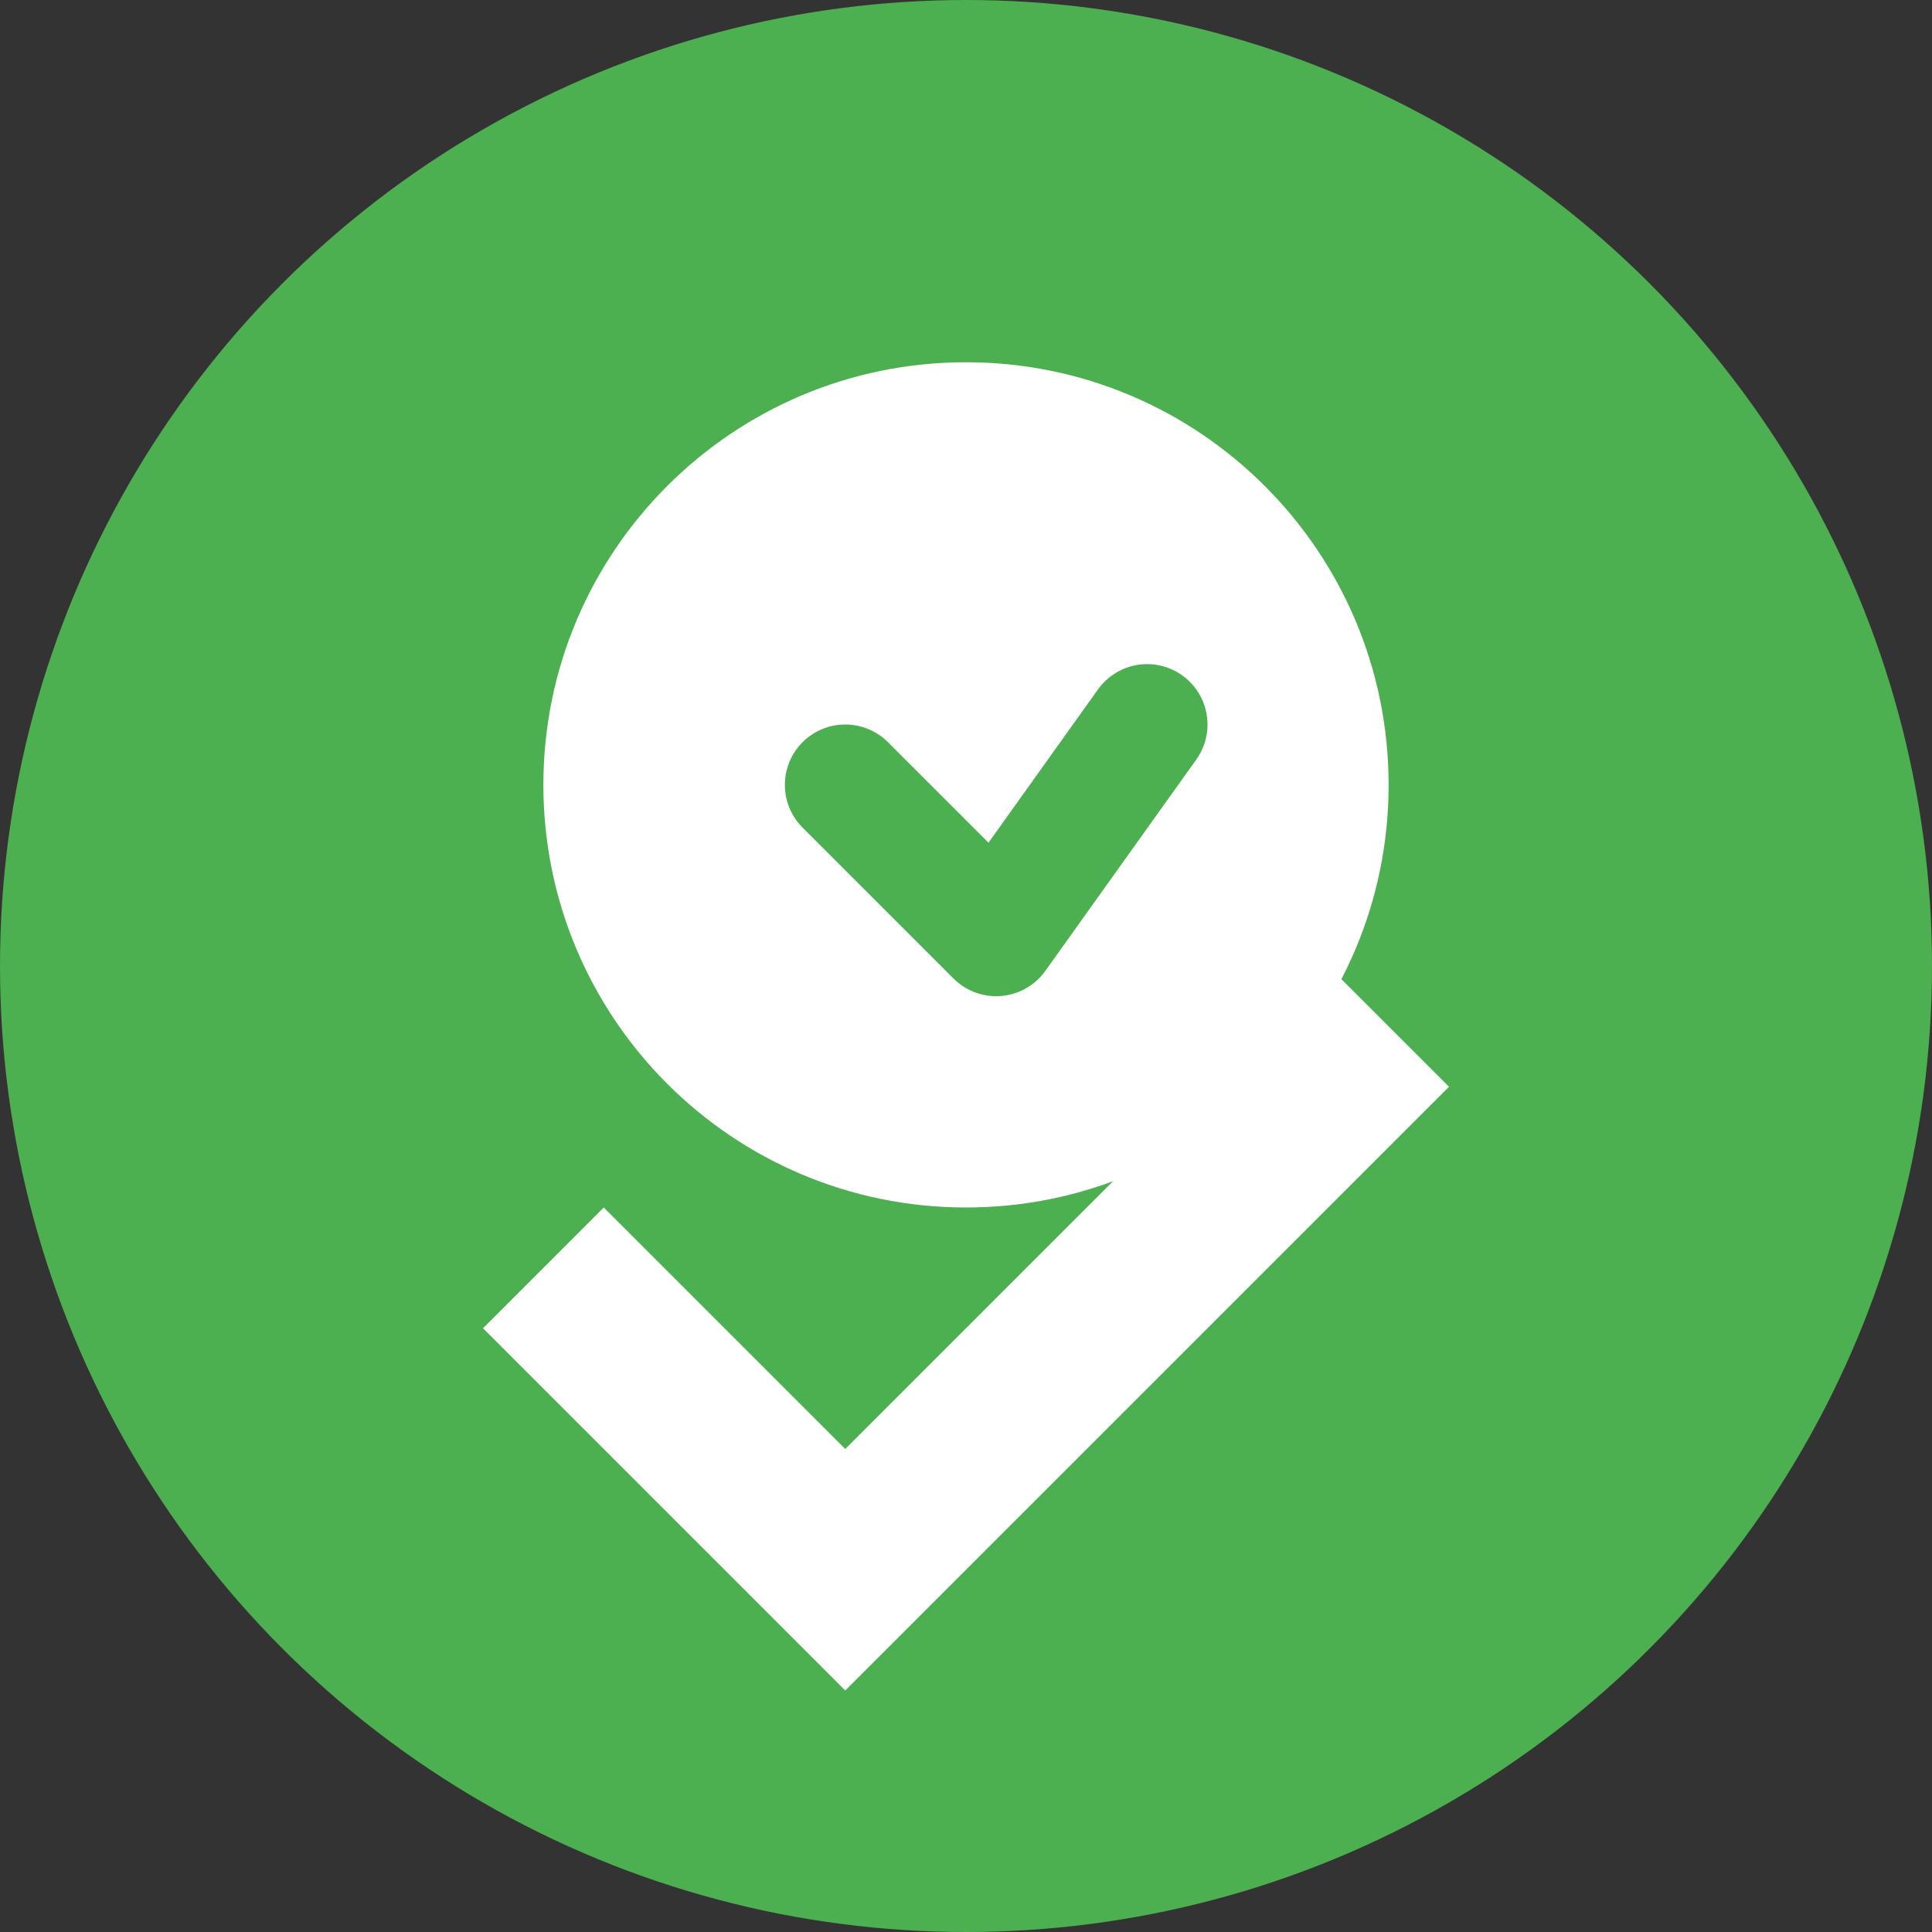 <svg width="32" height="32" viewBox="0 0 32 32" fill="none" xmlns="http://www.w3.org/2000/svg">
  <rect x="0" y="0" width="32" height="32" fill="#333333" stroke="none"/>
  <circle cx="16" cy="16" r="16" fill="#4CAF50"/>
  <path d="M16 6C19.866 6 23 9.134 23 13C23 16.866 19.866 20 16 20C12.134 20 9 16.866 9 13C9 9.134 12.134 6 16 6Z" fill="white"/>
  <path d="M14 13L16.5 15.5L19 12" stroke="#4CAF50" stroke-width="2" stroke-linecap="round" stroke-linejoin="round"/>
  <path d="M8 22L10 20L14 24L22 16L24 18L14 28L8 22Z" fill="white"/>
</svg>
